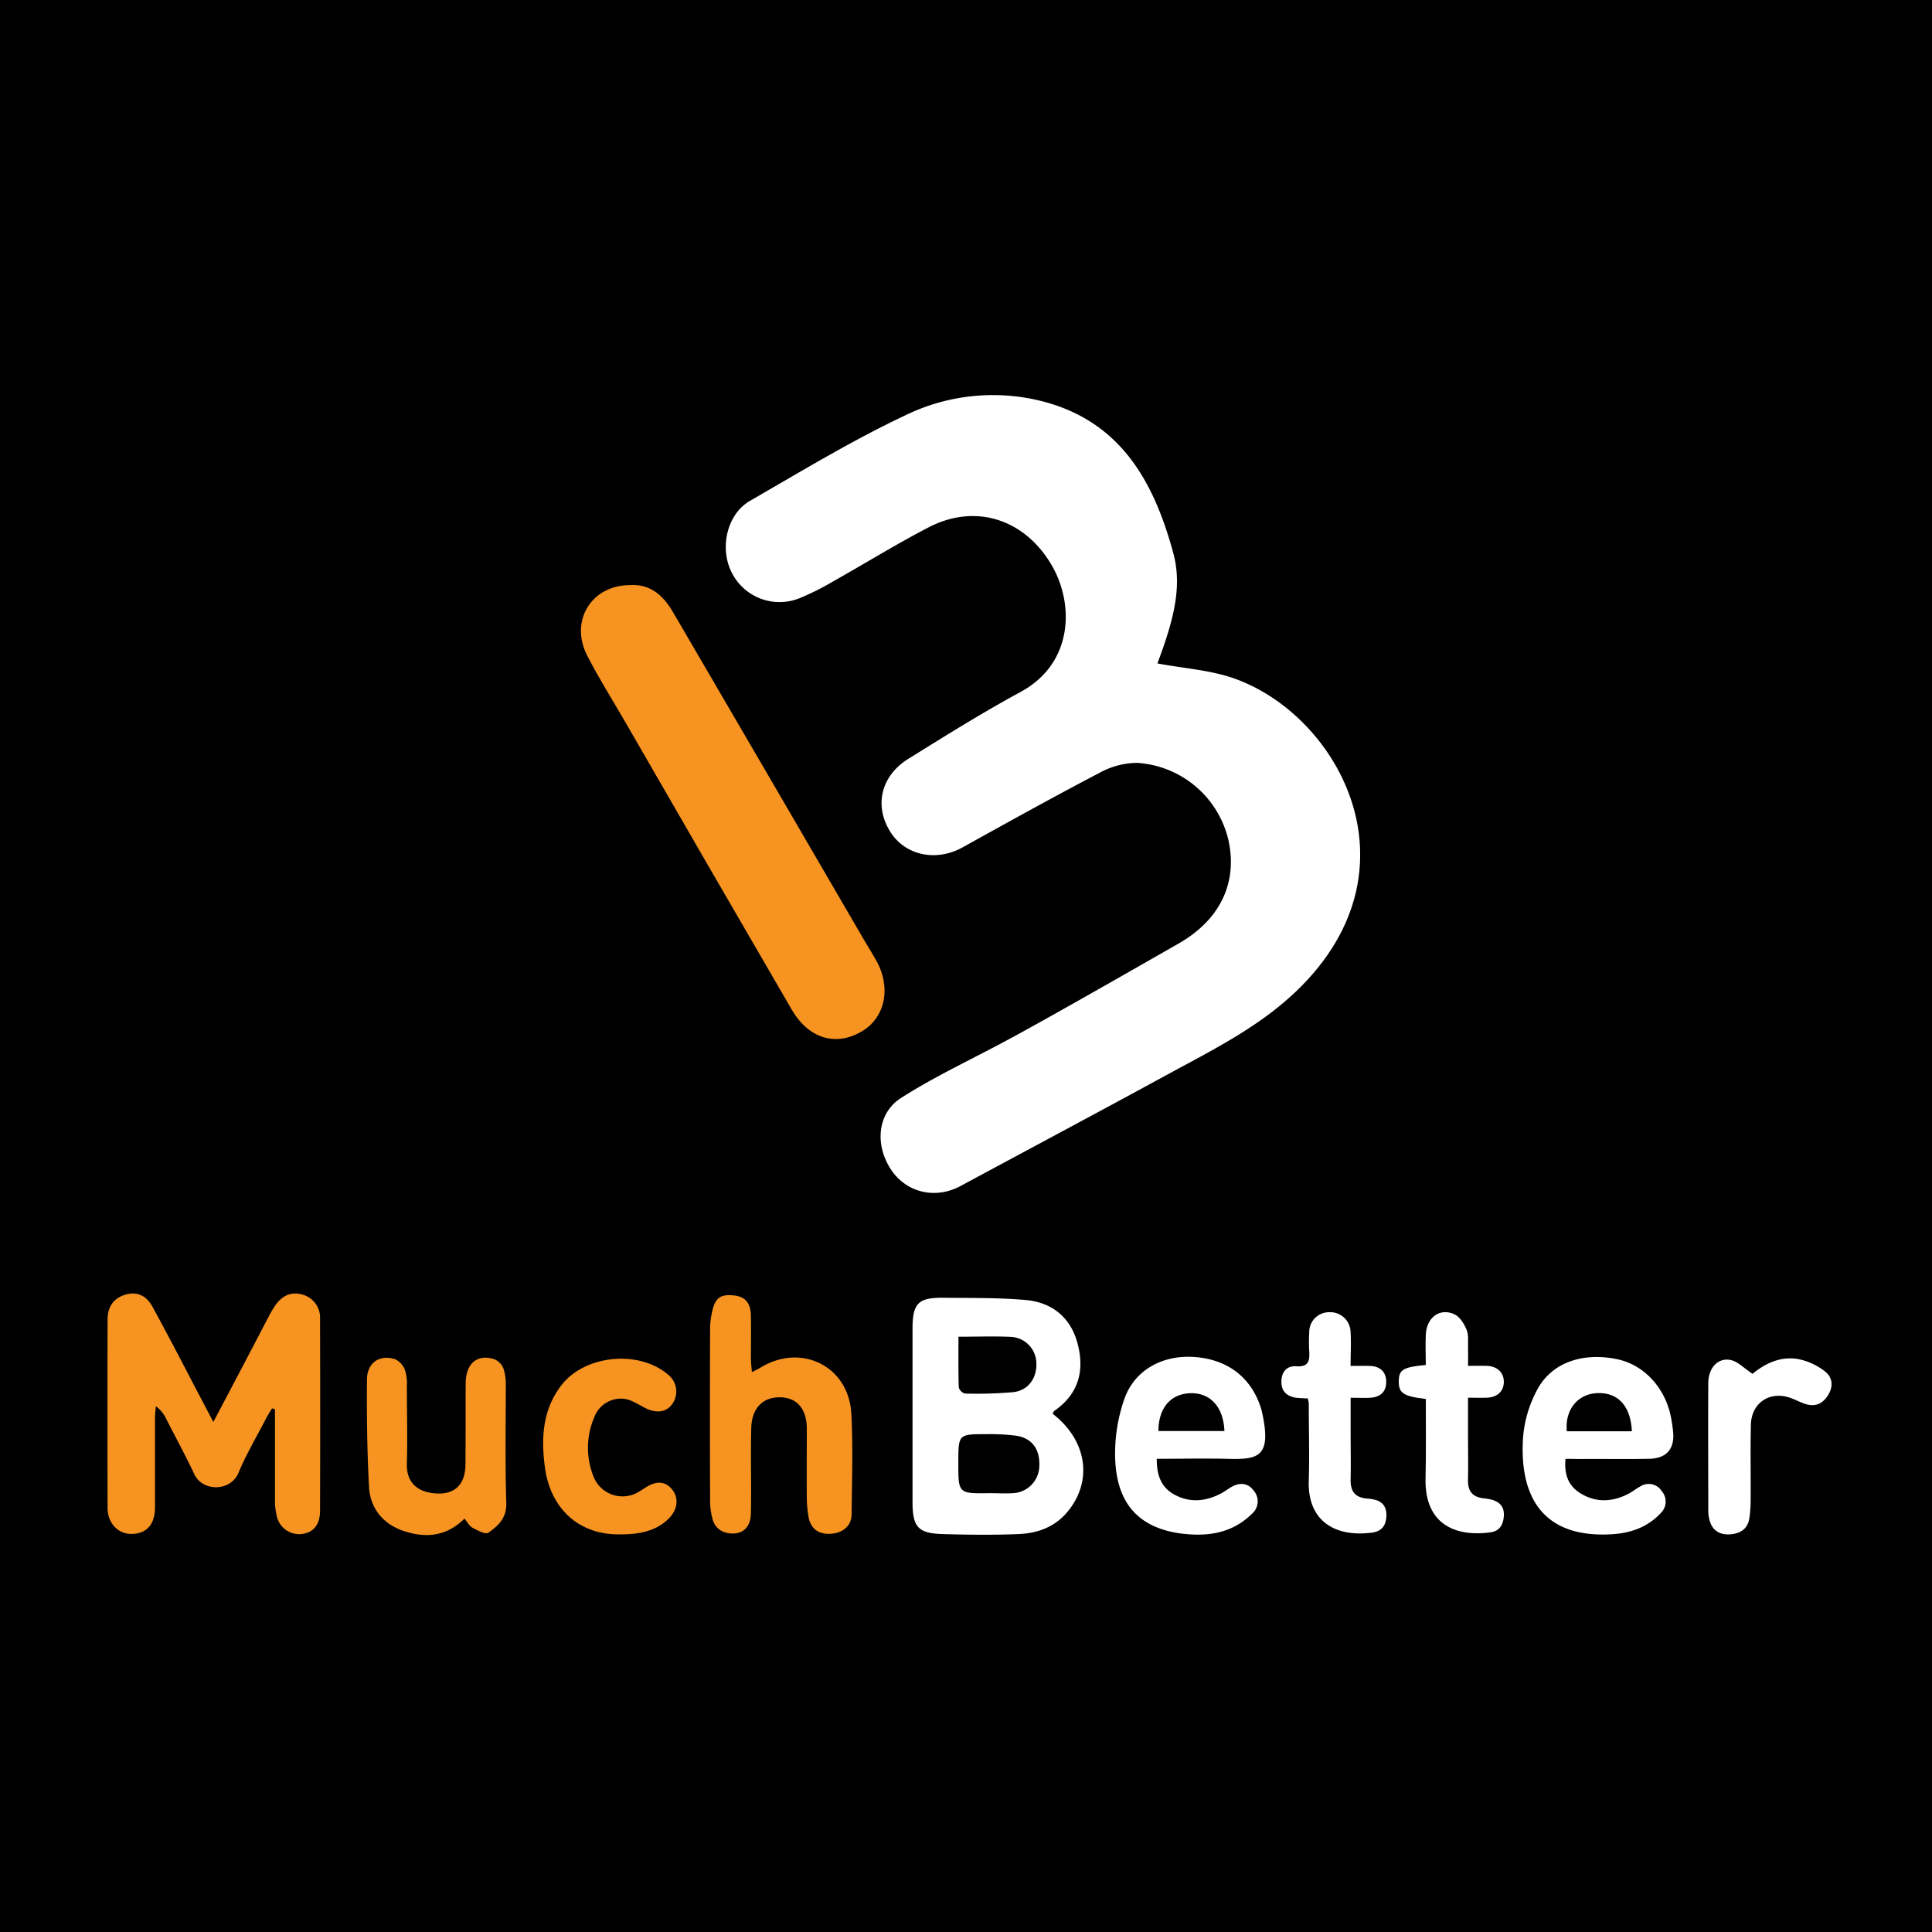 <svg id="Layer_1" data-name="Layer 1" xmlns="http://www.w3.org/2000/svg" viewBox="0 0 500 500"><defs><style>.cls-1{fill:#fff;}.cls-2{fill:#f69321;}</style></defs><title>MuchBetter</title><rect width="500" height="500"/><path class="cls-1" d="M299.54,171.7c6.9,1.28,13.4,1.7,19.36,3.71,27.36,9.27,49.56,49.38,16.69,81-9.54,9.16-21.13,15-32.5,21.16-18.12,9.88-36.32,19.58-54.49,29.36-6.43,3.47-13.81,1.8-17.84-4-4.37-6.34-3.87-14.78,2.46-18.8,9-5.74,18.82-10.25,28.24-15.37,6.59-3.57,13.11-7.26,19.64-10.94q12-6.81,24-13.68c10.64-6.11,15.21-15.64,12.84-26.62a25.93,25.93,0,0,0-23.68-20.09,20.5,20.5,0,0,0-9.76,2.61c-11.91,6.22-23.65,12.76-35.41,19.27-6.77,3.75-14.73,2.13-18.61-3.94-4.31-6.73-2.57-14.55,4.62-19,9.56-5.94,19.12-11.93,29-17.28,13.68-7.41,13.84-22.6,8.3-32.42-6.89-12.21-19.77-16.54-32-10.23-8.47,4.38-16.59,9.43-24.9,14.09a66.09,66.09,0,0,1-8.8,4.37,13.84,13.84,0,0,1-17.44-6.95c-3.06-6.26-1.09-14.91,4.82-18.32,13.26-7.64,26.4-15.63,40.21-22.14A51.7,51.7,0,0,1,271,104.19c19.5,5.57,27.78,21,32.66,39,2.21,8.16.17,16.12-2.46,23.9C300.66,168.66,300.07,170.24,299.54,171.7Z"/><path class="cls-2" d="M55.21,368c2.54-4.81,4.66-8.82,6.77-12.83q3.81-7.28,7.61-14.54A25.64,25.64,0,0,1,71.13,338c1.68-2.46,3.9-3.83,7-3a6.17,6.17,0,0,1,4.7,6.31q.07,24.81,0,49.64c0,3.56-1.66,5.57-4.4,6a5.92,5.92,0,0,1-6.82-4.68,16.85,16.85,0,0,1-.45-4.2c0-7.78,0-15.57,0-23.35l-.75-.24c-.52.88-1.09,1.73-1.56,2.64-2.42,4.67-5.12,9.23-7.14,14.07s-9.29,4.91-11.41.34C48,376.67,45.46,372,43,367.18a8.81,8.81,0,0,0-2.66-3.25c-.08,1-.23,2-.23,3.05,0,7.71,0,15.43,0,23.14,0,4.38-2.15,6.79-6,6.86-3.53.07-6.26-2.76-6.27-6.75q-.06-24.36,0-48.72c0-3.39,1.64-5.55,4.52-6.43s5.42,0,7.13,3.15c4.62,8.44,9,17,13.48,25.51Z"/><path class="cls-1" d="M272.39,365.85c8.87,6.83,10.51,17.25,4,25.25-3.28,4.07-7.86,5.73-12.85,5.92-6.48.26-13,.19-19.48,0s-7.9-1.78-7.9-8.36q0-22.37,0-44.75c0-6.61,1.48-8.13,8-8.05,7.09.08,14.21-.05,21.26.58,6.72.59,11.56,4.37,13.4,11.07,1.95,7.11.39,13.25-6,17.64C272.72,365.28,272.64,365.5,272.39,365.85ZM256.1,386.43c2,0,4.06.13,6.07,0a7.15,7.15,0,0,0,6.8-6.88c.24-4.44-1.86-7.4-6.07-8a54.39,54.39,0,0,0-7.56-.39c-7.32,0-7.32,0-7.32,7.39C248,386.55,248,386.55,256.1,386.43Zm-8.05-40.49c0,4.66-.06,8.9.08,13.13a2.32,2.32,0,0,0,1.63,1.58,110,110,0,0,0,12.45-.36c3.88-.42,6.17-3.64,6-7.53a6.93,6.93,0,0,0-6.56-6.78C257.28,345.78,252.92,345.94,248.05,345.94Z"/><path class="cls-2" d="M163,151.42c5.12-.37,8.58,2.57,11.09,6.86q24.92,42.66,49.75,85.36c1,1.62,1.94,3.21,2.87,4.83,4,7,2.45,14.86-3.68,18.45-6.76,4-13.8,1.85-18.15-5.66Q183.21,224,161.71,186.67c-3.28-5.67-6.8-11.23-9.77-17.06C147.4,160.73,153,151.47,163,151.42Z"/><path class="cls-2" d="M194.58,355.1c1-.5,1.58-.76,2.15-1.11,10.6-6.56,23-.43,23.6,12,.45,8.6.15,17.24.07,25.87,0,3-2.23,4.87-5.38,5.08s-5.25-1.29-5.78-4.42a31.16,31.16,0,0,1-.44-4.52c-.05-6.09,0-12.18,0-18.26,0-5-2.46-7.95-6.65-8.11-4.57-.18-7.56,2.66-7.72,7.83-.18,6.38,0,12.78-.06,19.17,0,1.22,0,2.44-.07,3.65-.23,2.83-1.91,4.63-4.68,4.59-2.46,0-4.53-1.18-5.22-3.75a18.42,18.42,0,0,1-.63-4.79q-.08-22.22,0-44.44a20.73,20.73,0,0,1,.54-4.5c.79-3.57,2.21-4.53,5.79-4.11,2.81.33,4.18,2,4.24,5.26.06,3.75,0,7.51,0,11.26C194.37,352.81,194.48,353.77,194.58,355.1Z"/><path class="cls-1" d="M405.16,377.54c-.4,4,.72,6.94,3.71,8.83,4,2.54,8.25,2.41,12.44.29,1.08-.55,2-1.32,3.1-1.91a4,4,0,0,1,5.64,1.14,4.15,4.15,0,0,1-.34,5.79c-3.39,3.59-7.74,5.09-12.54,5.38-18.29,1.1-24-10.19-23-25.1A31.1,31.1,0,0,1,398,359.35c3.82-6.85,11.79-9.4,20.48-7.6,7.12,1.48,12.66,7.58,14.05,15.47.19,1.09.36,2.2.47,3.31.43,4.34-1.62,6.85-6,7-6.08.13-12.16,0-18.25.06Zm17.16-7.12c-.29-6.66-3.7-10.22-9.22-9.86-4.92.33-8.13,4.4-7.61,9.86Z"/><path class="cls-1" d="M299.36,377.54c0,3.94.95,7.06,4.12,9,4.07,2.44,8.31,2.15,12.46,0,1-.51,1.86-1.23,2.84-1.76,2.15-1.18,4.17-1,5.69,1a4.25,4.25,0,0,1-.48,6c-5.35,5.28-12.06,6-19,5-10.52-1.65-16-7.89-16.39-19.34A42.93,42.93,0,0,1,291,362c2.67-7.52,9.95-11.37,18-10.82,8.92.6,15.14,5.53,17.53,13.9,0,.1,0,.2.06.3,2.64,11.84-1,12.39-9.09,12.16C311.46,377.4,305.5,377.54,299.36,377.54Zm.44-7.19h17.08c-.24-6.16-3.58-9.86-8.65-9.79S299.82,364.16,299.8,370.35Z"/><path class="cls-2" d="M120.21,393c-4.72,4.74-10.19,5.07-15.71,3.23-5.3-1.77-8.72-5.84-9-11.49-.49-9.2-.61-18.43-.53-27.64,0-4.47,3.32-6.67,7.38-5.3a5,5,0,0,1,2.45,2.76,11.63,11.63,0,0,1,.5,4.18c0,6.69.18,13.39,0,20.08-.15,5.06,3,7.56,8,7.7,4.6.13,7.1-2.51,7.16-7.47.07-7,0-14,.06-21,0-5.17,3-7.72,7.41-6.28a4.31,4.31,0,0,1,2.34,2.33,13,13,0,0,1,.63,4.46c0,10.15-.19,20.3.13,30.43.12,3.91-2.12,5.9-4.65,7.68-.72.51-2.75-.57-4-1.24C121.52,395,121,394,120.21,393Z"/><path class="cls-2" d="M160.79,397.09c-10.93.31-18.35-6.66-19.77-17.35-1-7.56-.62-14.77,4.17-21.11,6-7.95,20-9.4,27.64-2.93a5.57,5.57,0,0,1,1.19,7.6c-1.54,2.23-4.15,2.56-7.05,1.08-1.87-.95-3.82-2.3-5.78-2.39a7.34,7.34,0,0,0-7.41,4.83,20.06,20.06,0,0,0-.25,15.13,8.07,8.07,0,0,0,11.79,4.13c.61-.36,1.2-.76,1.8-1.14,2.79-1.75,5-1.62,6.74.42s1.68,5-.55,7.38C170.56,395.7,166.51,397.11,160.79,397.09Z"/><path class="cls-1" d="M369,362.05c-5.79-.66-7.05-1.54-7-4.59s1.11-3.63,7-4.21c0-2.61-.14-5.31,0-8,.28-4.42,3.76-6.88,7.49-5.07,1.38.67,2.45,2.49,3.09,4,.54,1.33.3,3,.35,4.51s0,2.83,0,4.79c1.78,0,3.35-.05,4.92,0,2.65.12,4.32,1.73,4.34,4.1s-1.57,4-4.27,4.14c-1.49.08-3,0-5,0v10.51c0,3.55.09,7.11,0,10.66-.1,3.11,1.17,4.62,4.37,4.92,3.72.35,5.19,2,4.88,4.85-.22,2.09-1.16,3.61-3.51,3.92-9.92,1.29-16.92-2.84-16.73-13.77C369.08,376,369,369.09,369,362.05Z"/><path class="cls-1" d="M338.42,361.9a27.39,27.39,0,0,1-3.1-.18c-2.43-.41-3.8-1.78-3.69-4.36s1.61-3.92,3.85-3.77c3.2.22,3.49-1.44,3.35-3.87a39.41,39.41,0,0,1,0-4.86A5.13,5.13,0,0,1,344,339.6a5.26,5.26,0,0,1,5.53,5.28c.17,2.71,0,5.44,0,8.62,1.87,0,3.45-.05,5,0,2.71.1,4.21,1.59,4.22,4.1s-1.43,4-4.21,4.14c-1.5.08-3,0-5,0v8.61c0,4.16.09,8.32,0,12.48-.07,3.06,1.06,4.73,4.31,5,2.5.19,4.91.87,4.95,4.18,0,2.57-1,4.26-3.72,4.63-9.23,1.23-16.7-2.72-16.37-13.4.2-6.69,0-13.38,0-20.07A6.77,6.77,0,0,0,338.42,361.9Z"/><path class="cls-1" d="M453.56,355.55c3.16-2.63,7.27-4.72,12.06-3.77a16.38,16.38,0,0,1,6.67,3.13c2.19,1.7,2.17,4.26.55,6.55s-3.72,2.65-6.18,1.69c-1.14-.45-2.22-1-3.37-1.4-5.29-1.83-10,1.31-10.16,6.93-.16,6.69,0,13.4-.07,20.1a28.62,28.62,0,0,1-.35,4.23c-.44,2.75-2.38,3.87-4.92,4.07s-4.56-.84-5.32-3.51a9.23,9.23,0,0,1-.37-2.39c0-11.06-.06-22.12,0-33.19,0-4.05,2.57-6.74,5.91-6C449.84,352.44,451.38,354.11,453.56,355.55Z"/></svg>